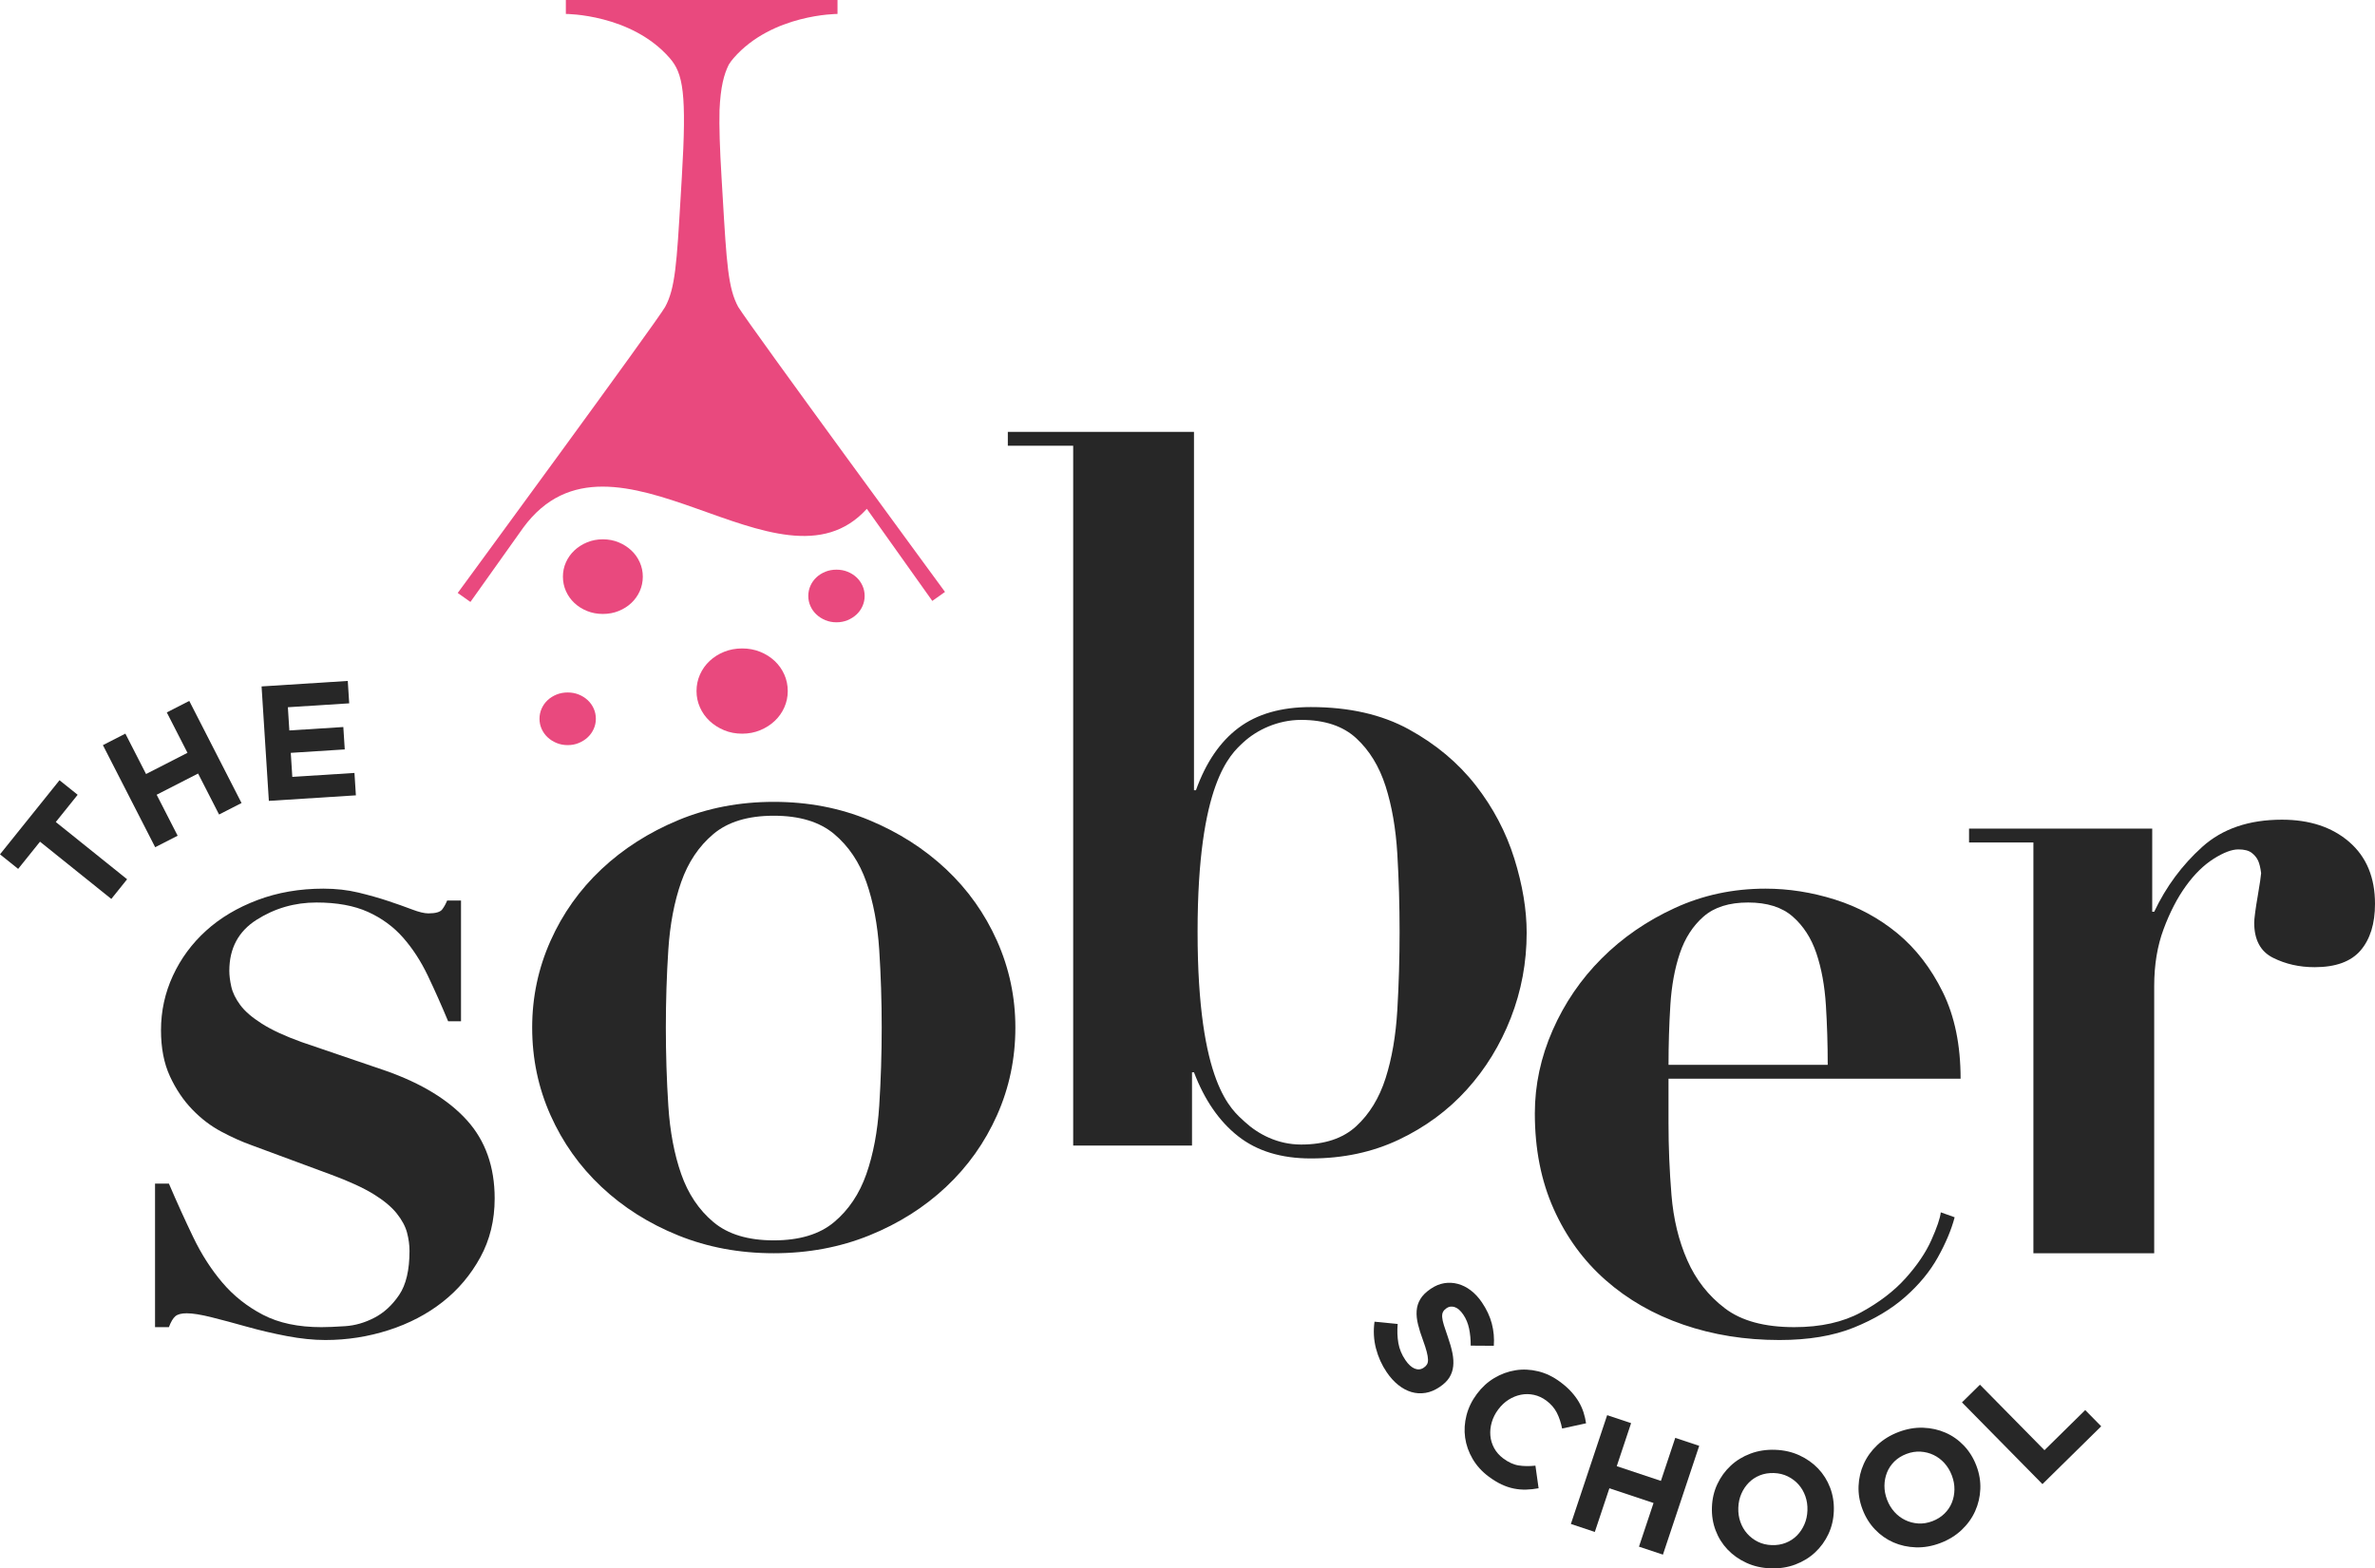 <svg xmlns="http://www.w3.org/2000/svg" xmlns:xlink="http://www.w3.org/1999/xlink" id="Layer_1" data-name="Layer 1" viewBox="0 0 347.793 229.74"><g id="type"><path id="type__CompoundPathItem_" data-name="type &amp;lt;CompoundPathItem&amp;gt;" d="M24.735,173.378c1.159,2.708,2.343,5.318,3.552,7.83,1.207,2.515,2.633,4.738,4.278,6.67,1.642,1.935,3.624,3.505,5.944,4.713,2.321,1.209,5.17,1.812,8.555,1.812,.871,0,2.03-.048,3.48-.144,1.451-.095,2.876-.507,4.277-1.234,1.401-.724,2.611-1.835,3.626-3.333,1.015-1.499,1.522-3.648,1.522-6.453,0-.871-.123-1.762-.362-2.682-.243-.918-.75-1.861-1.522-2.828-.775-.965-1.911-1.908-3.408-2.828-1.5-.917-3.552-1.86-6.162-2.827l-11.745-4.349c-1.355-.484-2.804-1.137-4.349-1.958-1.548-.82-2.973-1.907-4.278-3.262-1.304-1.353-2.392-2.973-3.263-4.858-.87-1.885-1.304-4.131-1.304-6.743,0-2.802,.58-5.458,1.74-7.974,1.16-2.511,2.778-4.713,4.857-6.597,2.078-1.885,4.59-3.382,7.54-4.495,2.947-1.109,6.164-1.667,9.642-1.667,1.836,0,3.552,.194,5.149,.579,1.594,.388,3.045,.798,4.348,1.233,1.306,.435,2.466,.847,3.481,1.233s1.813,.579,2.392,.579c1.063,0,1.739-.193,2.03-.579s.53-.821,.724-1.306h2.03v17.689h-1.885c-.967-2.319-1.956-4.542-2.971-6.67-1.015-2.125-2.225-3.987-3.626-5.582-1.402-1.594-3.116-2.849-5.146-3.769-2.03-.917-4.546-1.377-7.541-1.377-3.19,0-6.114,.846-8.773,2.537-2.659,1.692-3.986,4.181-3.986,7.467,0,.677,.095,1.45,.289,2.319,.192,.871,.628,1.764,1.304,2.683,.675,.92,1.74,1.838,3.19,2.755,1.451,.92,3.383,1.812,5.799,2.682l12.325,4.205c5.22,1.838,9.182,4.254,11.89,7.249,2.705,2.997,4.06,6.815,4.06,11.455,0,3.19-.702,6.067-2.103,8.627-1.402,2.562-3.24,4.738-5.51,6.526-2.272,1.789-4.907,3.166-7.902,4.131-2.997,.965-6.09,1.451-9.28,1.451-1.739,0-3.625-.195-5.655-.581-2.03-.387-3.987-.847-5.872-1.377-1.886-.53-3.602-.99-5.149-1.377-1.546-.386-2.754-.58-3.624-.58-.774,0-1.329,.144-1.668,.435-.34,.291-.653,.822-.942,1.595h-2.03v-21.025h2.03Z" style="fill: #272727;"></path><path id="type__CompoundPathItem_-2" data-name="type &amp;lt;CompoundPathItem&amp;gt;" d="M127.302,120.139c4.301,1.79,8.048,4.183,11.238,7.177,3.189,2.997,5.678,6.502,7.467,10.512,1.787,4.012,2.683,8.242,2.683,12.687,0,4.546-.896,8.822-2.683,12.832-1.789,4.012-4.278,7.517-7.467,10.512-3.19,2.997-6.938,5.365-11.238,7.105-4.302,1.74-8.966,2.611-13.992,2.611s-9.691-.871-13.992-2.611c-4.303-1.739-8.048-4.107-11.237-7.105-3.19-2.995-5.68-6.5-7.468-10.512-1.789-4.01-2.682-8.287-2.682-12.832,0-4.445,.892-8.675,2.682-12.687,1.788-4.01,4.278-7.514,7.468-10.512,3.189-2.995,6.934-5.387,11.237-7.177,4.301-1.788,8.964-2.682,13.992-2.682s9.69,.893,13.992,2.682Zm-5.146,58.869c2.125-1.788,3.698-4.134,4.713-7.033,1.015-2.9,1.642-6.235,1.885-10.004,.241-3.77,.362-7.588,.362-11.455,0-3.865-.121-7.66-.362-11.381-.243-3.72-.87-7.033-1.885-9.933-1.015-2.9-2.587-5.242-4.713-7.032-2.128-1.788-5.075-2.682-8.845-2.682s-6.72,.893-8.845,2.682c-2.126,1.79-3.696,4.133-4.712,7.032s-1.645,6.213-1.886,9.933c-.242,3.721-.362,7.517-.362,11.381,0,3.867,.12,7.685,.362,11.455,.241,3.769,.871,7.105,1.886,10.004s2.585,5.245,4.712,7.033c2.125,1.789,5.075,2.682,8.845,2.682s6.718-.892,8.845-2.682Z" style="fill: #272727;"></path><path id="type__CompoundPathItem_-3" data-name="type &amp;lt;CompoundPathItem&amp;gt;" d="M315.169,121.374v12.18h.291c1.739-3.674,4.082-6.838,7.032-9.498,2.948-2.658,6.837-3.987,11.672-3.987,4.06,0,7.344,1.088,9.86,3.262,2.512,2.175,3.769,5.199,3.769,9.063,0,2.9-.703,5.173-2.101,6.814-1.403,1.645-3.65,2.466-6.743,2.466-2.225,0-4.255-.457-6.09-1.378-1.837-.917-2.755-2.631-2.755-5.147,0-.289,.048-.797,.145-1.522,.094-.724,.218-1.496,.362-2.319,.145-.821,.266-1.57,.363-2.248,.094-.674,.144-1.063,.144-1.16-.097-.772-.242-1.377-.435-1.812-.195-.435-.507-.821-.942-1.159s-1.088-.507-1.957-.507c-.967,0-2.175,.46-3.625,1.377-1.45,.92-2.805,2.247-4.06,3.987-1.257,1.74-2.346,3.842-3.263,6.308-.92,2.463-1.377,5.244-1.377,8.336v39.149h-17.69v-60.172h-9.423v-2.03h26.823Z" style="fill: #272727;"></path><path id="type__CompoundPathItem_-4" data-name="type &amp;lt;CompoundPathItem&amp;gt;" d="M216.097,115.026c-2.562-3.284-5.824-6.017-9.787-8.192-3.965-2.175-8.75-3.262-14.354-3.262-4.351,0-7.88,1.015-10.586,3.045-2.707,2.03-4.784,5.075-6.235,9.134h-.289V63.263h-27.26v2.03h9.571v102.511h17.4v-10.73h.289c1.545,4.06,3.696,7.178,6.453,9.352,2.754,2.175,6.307,3.264,10.657,3.264,4.734,0,9.037-.921,12.904-2.757,3.864-1.835,7.177-4.277,9.933-7.322,2.754-3.045,4.903-6.547,6.452-10.512,1.544-3.962,2.319-8.12,2.319-12.47,0-3.382-.604-7.007-1.812-10.874-1.21-3.865-3.095-7.443-5.655-10.73Zm-11.473,32.909c-.222,3.769-.794,7.105-1.72,10.004-.926,2.9-2.362,5.245-4.302,7.033-1.942,1.789-4.632,2.682-8.074,2.682s-6.301-1.533-8.241-3.322c-1.941-1.788-6.914-5.492-6.914-27.852,0-21.75,4.774-25.958,6.715-27.749,1.94-1.788,4.998-3.279,8.44-3.279s6.132,.893,8.074,2.681c1.94,1.79,3.375,4.133,4.302,7.032,.926,2.899,1.498,6.212,1.72,9.933,.22,3.722,.331,7.517,.331,11.382,0,3.867-.111,7.685-.331,11.455Z" style="fill: #272727;"></path><path id="type__CompoundPathItem_-5" data-name="type &amp;lt;CompoundPathItem&amp;gt;" d="M282.831,181.643c-.822,1.837-2.079,3.698-3.769,5.582-1.692,1.885-3.867,3.553-6.525,5.003-2.66,1.448-5.922,2.174-9.787,2.174-4.349,0-7.735-.917-10.15-2.755-2.417-1.835-4.254-4.179-5.51-7.031-1.258-2.851-2.03-6.041-2.321-9.571-.289-3.527-.434-7.032-.434-10.512v-6.526h42.774c0-4.929-.871-9.156-2.611-12.687-1.739-3.526-3.965-6.402-6.669-8.627-2.708-2.222-5.753-3.865-9.135-4.929-3.386-1.063-6.768-1.594-10.15-1.594-4.738,0-9.161,.941-13.268,2.827-4.109,1.885-7.684,4.349-10.729,7.394-3.045,3.045-5.437,6.55-7.177,10.512-1.74,3.966-2.61,8.026-2.61,12.179,0,5.22,.917,9.885,2.754,13.993,1.836,4.11,4.373,7.59,7.612,10.44,3.238,2.852,7.033,5.027,11.383,6.523,4.349,1.499,9.038,2.249,14.065,2.249,4.252,0,7.877-.605,10.874-1.813,2.995-1.208,5.51-2.705,7.54-4.496,2.03-1.787,3.625-3.719,4.785-5.799,1.16-2.078,1.98-4.035,2.465-5.873l-2.03-.724c-.098,.87-.558,2.225-1.378,4.06Zm-38.228-34.387c.177-2.851,.642-5.39,1.391-7.612,.749-2.222,1.907-4.017,3.475-5.389,1.567-1.37,3.743-2.055,6.524-2.055s4.955,.685,6.524,2.055c1.567,1.372,2.727,3.167,3.476,5.389,.749,2.222,1.211,4.761,1.39,7.612,.177,2.852,.267,5.761,.267,8.722h-23.313c0-2.961,.089-5.87,.267-8.722Z" style="fill: #272727;"></path><path id="type__CompoundPathItem_-6" data-name="type &amp;lt;CompoundPathItem&amp;gt;" d="M8.172,120.41l10.442,8.385-2.314,2.882-10.442-8.385-3.201,3.985-2.657-2.134,8.715-10.854,2.657,2.134-3.201,3.986Z" style="fill: #272727;"></path><path id="type__CompoundPathItem_-7" data-name="type &amp;lt;CompoundPathItem&amp;gt;" d="M32.081,119.312l-3.073-6.004-6.067,3.106,3.073,6.003-3.29,1.684-7.655-14.954,3.29-1.685,3.029,5.918,6.067-3.106-3.029-5.918,3.29-1.685,7.655,14.955-3.29,1.685Z" style="fill: #272727;"></path><path id="type__CompoundPathItem_-8" data-name="type &amp;lt;CompoundPathItem&amp;gt;" d="M39.371,117.315l-1.067-16.767,12.623-.804,.209,3.282-8.982,.571,.217,3.401,7.904-.503,.209,3.281-7.904,.503,.224,3.521,9.102-.579,.208,3.281-12.742,.811Z" style="fill: #272727;"></path><path id="type__CompoundPathItem_-9" data-name="type &amp;lt;CompoundPathItem&amp;gt;" d="M208.742,204.031c-.705,.115-1.392,.073-2.06-.126-.668-.199-1.309-.544-1.922-1.033-.614-.489-1.176-1.111-1.69-1.865-.72-1.06-1.245-2.221-1.574-3.487-.33-1.266-.4-2.571-.213-3.918l3.392,.334c-.084,.986-.051,1.917,.099,2.792,.15,.874,.495,1.709,1.035,2.503,.432,.635,.883,1.049,1.353,1.242,.47,.192,.91,.15,1.32-.129l.039-.027c.199-.135,.349-.29,.451-.467,.102-.177,.15-.412,.142-.709-.007-.295-.069-.67-.185-1.125-.116-.455-.299-1.022-.55-1.706-.307-.819-.548-1.587-.724-2.302-.177-.714-.245-1.376-.204-1.985,.04-.609,.217-1.182,.532-1.716,.314-.533,.815-1.033,1.502-1.501l.04-.027c.635-.432,1.288-.703,1.958-.814,.67-.109,1.335-.077,1.997,.099,.661,.175,1.293,.491,1.895,.949,.602,.458,1.146,1.044,1.632,1.759,.693,1.019,1.177,2.058,1.454,3.118,.276,1.06,.373,2.142,.29,3.243l-3.382-.022c.001-.909-.079-1.744-.24-2.507-.16-.762-.442-1.44-.848-2.036-.405-.595-.825-.963-1.259-1.103-.434-.14-.823-.093-1.167,.141l-.04,.028c-.225,.152-.391,.328-.497,.527-.107,.198-.15,.455-.129,.771,.021,.315,.105,.709,.253,1.181,.147,.474,.344,1.062,.592,1.767,.292,.829,.511,1.597,.654,2.305,.143,.708,.18,1.361,.113,1.96s-.253,1.143-.558,1.632c-.306,.489-.763,.941-1.372,1.355l-.04,.027c-.688,.468-1.384,.759-2.09,.873Z" style="fill: #272727;"></path><path id="type__CompoundPathItem_-10" data-name="type &amp;lt;CompoundPathItem&amp;gt;" d="M223.487,218.198c-.592,.018-1.188-.032-1.789-.151-.6-.118-1.204-.319-1.81-.603-.607-.284-1.238-.67-1.892-1.157-.987-.737-1.77-1.602-2.348-2.592-.579-.99-.943-2.026-1.095-3.106-.151-1.082-.085-2.175,.201-3.28,.286-1.105,.788-2.139,1.505-3.099l.028-.039c.717-.961,1.563-1.733,2.536-2.315,.973-.581,2.004-.959,3.093-1.135,1.089-.175,2.2-.125,3.332,.15s2.217,.801,3.255,1.576c.628,.47,1.165,.949,1.607,1.44,.442,.489,.809,.983,1.098,1.477,.289,.496,.517,1.006,.685,1.53,.168,.524,.29,1.056,.369,1.594l-3.507,.766c-.172-.866-.43-1.638-.774-2.314-.344-.676-.856-1.267-1.535-1.775-.565-.42-1.169-.7-1.812-.842-.644-.14-1.282-.147-1.915-.021-.633,.127-1.235,.371-1.806,.732-.57,.364-1.07,.834-1.501,1.411l-.029,.038c-.43,.577-.741,1.194-.932,1.851s-.259,1.304-.206,1.942c.053,.638,.236,1.249,.549,1.833,.314,.582,.759,1.089,1.335,1.52,.769,.574,1.525,.919,2.268,1.033,.743,.116,1.558,.126,2.448,.031l.464,3.311c-.624,.114-1.232,.18-1.824,.196Z" style="fill: #272727;"></path><path id="type__CompoundPathItem_-11" data-name="type &amp;lt;CompoundPathItem&amp;gt;" d="M240.01,226.555l2.133-6.396-6.467-2.156-2.132,6.397-3.506-1.169,5.313-15.938,3.506,1.169-2.102,6.307,6.466,2.156,2.103-6.308,3.506,1.169-5.313,15.938-3.506-1.169Z" style="fill: #272727;"></path><path id="type__CompoundPathItem_-12" data-name="type &amp;lt;CompoundPathItem&amp;gt;" d="M267.753,224.708c-.484,1.033-1.136,1.931-1.955,2.694-.819,.765-1.785,1.353-2.896,1.772-1.111,.418-2.314,.604-3.609,.56-1.295-.046-2.478-.315-3.55-.809s-1.989-1.142-2.754-1.944c-.764-.803-1.349-1.736-1.752-2.799-.404-1.063-.585-2.194-.542-3.394l.002-.049c.042-1.197,.305-2.313,.789-3.346,.484-1.031,1.136-1.929,1.955-2.693,.819-.765,1.784-1.355,2.896-1.772,1.111-.418,2.314-.604,3.609-.559,1.295,.045,2.478,.315,3.55,.807,1.072,.493,1.99,1.142,2.754,1.945,.765,.804,1.348,1.736,1.752,2.8,.403,1.062,.584,2.193,.542,3.392l-.002,.048c-.042,1.199-.305,2.315-.789,3.347Zm-3.073-3.481c.025-.719-.075-1.402-.301-2.051-.226-.647-.558-1.22-.997-1.716-.439-.496-.966-.894-1.579-1.196-.614-.301-1.289-.465-2.024-.49-.751-.026-1.44,.086-2.064,.336-.626,.251-1.167,.608-1.623,1.073-.457,.464-.82,1.008-1.09,1.63-.27,.624-.417,1.295-.442,2.015l-.002,.048c-.025,.72,.075,1.403,.301,2.051,.226,.649,.558,1.222,.997,1.717,.439,.495,.961,.894,1.567,1.195,.606,.301,1.284,.465,2.036,.491,.735,.025,1.42-.086,2.053-.337,.632-.25,1.177-.607,1.634-1.071,.457-.465,.819-1.009,1.09-1.632,.27-.623,.417-1.294,.442-2.014l.002-.049Z" style="fill: #272727;"></path><path id="type__CompoundPathItem_-13" data-name="type &amp;lt;CompoundPathItem&amp;gt;" d="M289.997,218.115c-.046,1.139-.299,2.219-.758,3.24s-1.12,1.94-1.982,2.756c-.863,.815-1.9,1.453-3.111,1.915-1.211,.46-2.407,.67-3.585,.63-1.179-.039-2.276-.28-3.293-.725-1.016-.444-1.915-1.078-2.699-1.902-.784-.822-1.388-1.796-1.815-2.918l-.017-.045c-.426-1.12-.616-2.251-.57-3.39s.299-2.22,.758-3.242c.459-1.02,1.119-1.94,1.982-2.755s1.9-1.453,3.111-1.914c1.212-.46,2.407-.671,3.586-.631s2.276,.282,3.292,.727c1.016,.443,1.916,1.077,2.7,1.9,.784,.824,1.388,1.797,1.815,2.917l.017,.045c.427,1.122,.616,2.253,.57,3.392Zm-4.182-2.019c-.256-.672-.614-1.264-1.072-1.774-.46-.51-.987-.907-1.584-1.194-.597-.287-1.237-.449-1.92-.49-.682-.04-1.368,.071-2.056,.332-.703,.268-1.294,.637-1.773,1.109-.479,.474-.839,1.013-1.08,1.618-.241,.605-.365,1.247-.372,1.926-.007,.679,.117,1.355,.373,2.028l.017,.045c.256,.672,.613,1.264,1.072,1.773,.46,.511,.988,.908,1.585,1.195,.597,.287,1.233,.452,1.909,.495,.674,.043,1.364-.069,2.067-.336,.688-.262,1.275-.631,1.762-1.107,.486-.476,.85-1.015,1.091-1.62,.241-.605,.365-1.247,.372-1.927,.007-.679-.117-1.355-.373-2.027l-.017-.046Z" style="fill: #272727;"></path><path id="type__CompoundPathItem_-14" data-name="type &amp;lt;CompoundPathItem&amp;gt;" d="M299.095,217.395l-11.786-11.972,2.634-2.593,9.446,9.595,5.969-5.876,2.34,2.377-8.602,8.469Z" style="fill: #272727;"></path></g><g id="logoMark"><a><path id="logoMark__PathItem_" data-name="logoMark &amp;lt;PathItem&amp;gt;" d="M92.453,80.629c-.527-.495-1.147-.891-1.858-1.187-.711-.296-1.482-.443-2.313-.443s-1.602,.148-2.313,.443c-.711,.296-1.331,.692-1.858,1.187-.527,.495-.939,1.075-1.235,1.738-.296,.663-.443,1.363-.443,2.098,0,.752,.147,1.459,.443,2.122,.296,.663,.707,1.243,1.235,1.738,.527,.496,1.147,.887,1.858,1.175,.711,.288,1.482,.432,2.313,.432s1.602-.144,2.313-.432c.711-.288,1.331-.679,1.858-1.175,.527-.495,.939-1.075,1.235-1.738,.295-.663,.444-1.37,.444-2.122,0-.735-.148-1.434-.444-2.098-.296-.663-.707-1.242-1.235-1.738Z" style="fill: #e9497e;"></path></a><a><path id="logoMark__PathItem_-2" data-name="logoMark &amp;lt;PathItem&amp;gt;" d="M113.443,96.82c-.602-.566-1.309-1.013-2.122-1.342-.812-.329-1.693-.493-2.642-.493-.949,0-1.83,.165-2.642,.493-.812,.329-1.52,.776-2.122,1.342-.602,.566-1.072,1.227-1.41,1.985-.337,.757-.507,1.565-.507,2.423,0,.839,.169,1.638,.507,2.396,.338,.757,.808,1.419,1.41,1.985,.602,.566,1.31,1.017,2.122,1.355,.812,.338,1.693,.506,2.642,.506,.95,0,1.83-.169,2.642-.506,.813-.338,1.52-.79,2.122-1.355,.602-.566,1.073-1.228,1.41-1.985,.338-.758,.506-1.556,.506-2.396,0-.859-.169-1.666-.506-2.423-.338-.758-.808-1.419-1.41-1.985Z" style="fill: #e9497e;"></path></a><a><path id="logoMark__PathItem_-3" data-name="logoMark &amp;lt;PathItem&amp;gt;" d="M125.434,84.578c-.372-.349-.809-.626-1.31-.829-.502-.203-1.045-.304-1.632-.304s-1.13,.102-1.632,.304c-.501,.203-.939,.479-1.31,.829-.372,.349-.662,.758-.871,1.226-.208,.468-.313,.966-.313,1.496,0,.518,.104,1.012,.313,1.48,.209,.468,.499,.876,.871,1.226,.372,.349,.809,.628,1.31,.837,.502,.208,1.046,.313,1.632,.313s1.13-.104,1.632-.313c.502-.209,.939-.488,1.31-.837,.372-.349,.662-.758,.871-1.226,.208-.468,.313-.961,.313-1.48,0-.53-.104-1.029-.313-1.496-.209-.468-.499-.877-.871-1.226Z" style="fill: #e9497e;"></path></a><a><path id="logoMark__PathItem_-4" data-name="logoMark &amp;lt;PathItem&amp;gt;" d="M86.072,102.568c-.372-.349-.809-.626-1.31-.829-.501-.203-1.045-.305-1.632-.305s-1.13,.102-1.632,.305c-.502,.203-.939,.479-1.311,.829-.372,.349-.662,.758-.871,1.226-.208,.468-.313,.966-.313,1.496,0,.518,.104,1.012,.313,1.48,.209,.468,.499,.876,.871,1.226,.372,.349,.809,.628,1.311,.837,.502,.208,1.045,.313,1.632,.313s1.13-.104,1.632-.313c.502-.209,.939-.488,1.31-.837,.372-.349,.662-.758,.871-1.226,.209-.468,.313-.961,.313-1.48,0-.53-.104-1.029-.313-1.496-.208-.468-.499-.877-.871-1.226Z" style="fill: #e9497e;"></path></a><a><path id="logoMark__PathItem_-5" data-name="logoMark &amp;lt;PathItem&amp;gt;" d="M108.106,44.96c-1.485-2.714-1.702-6.388-2.28-16.202l-.166-2.793c-.258-4.31-.356-7.448-.294-9.826,.155-3.467,.657-5.253,1.354-6.668,.211-.344,.445-.657,.707-.957,5.645-6.483,15.216-6.471,15.216-6.471V0h-39.781V2.042s9.571-.012,15.216,6.471c1.96,2.251,2.505,5.146,1.767,17.451l-.166,2.793c-.579,9.819-.795,13.492-2.283,16.207-1.088,1.984-30.203,41.66-30.368,41.892l1.859,1.318c.034-.049,3.738-5.257,7.74-10.885,13.171-17.912,37.573,11.318,50.31-2.757,4.911,6.89,9.501,13.367,9.588,13.49l1.859-1.318c-.162-.228-28.237-38.487-30.279-41.745Z" style="fill: #e9497e;"></path></a></g></svg>